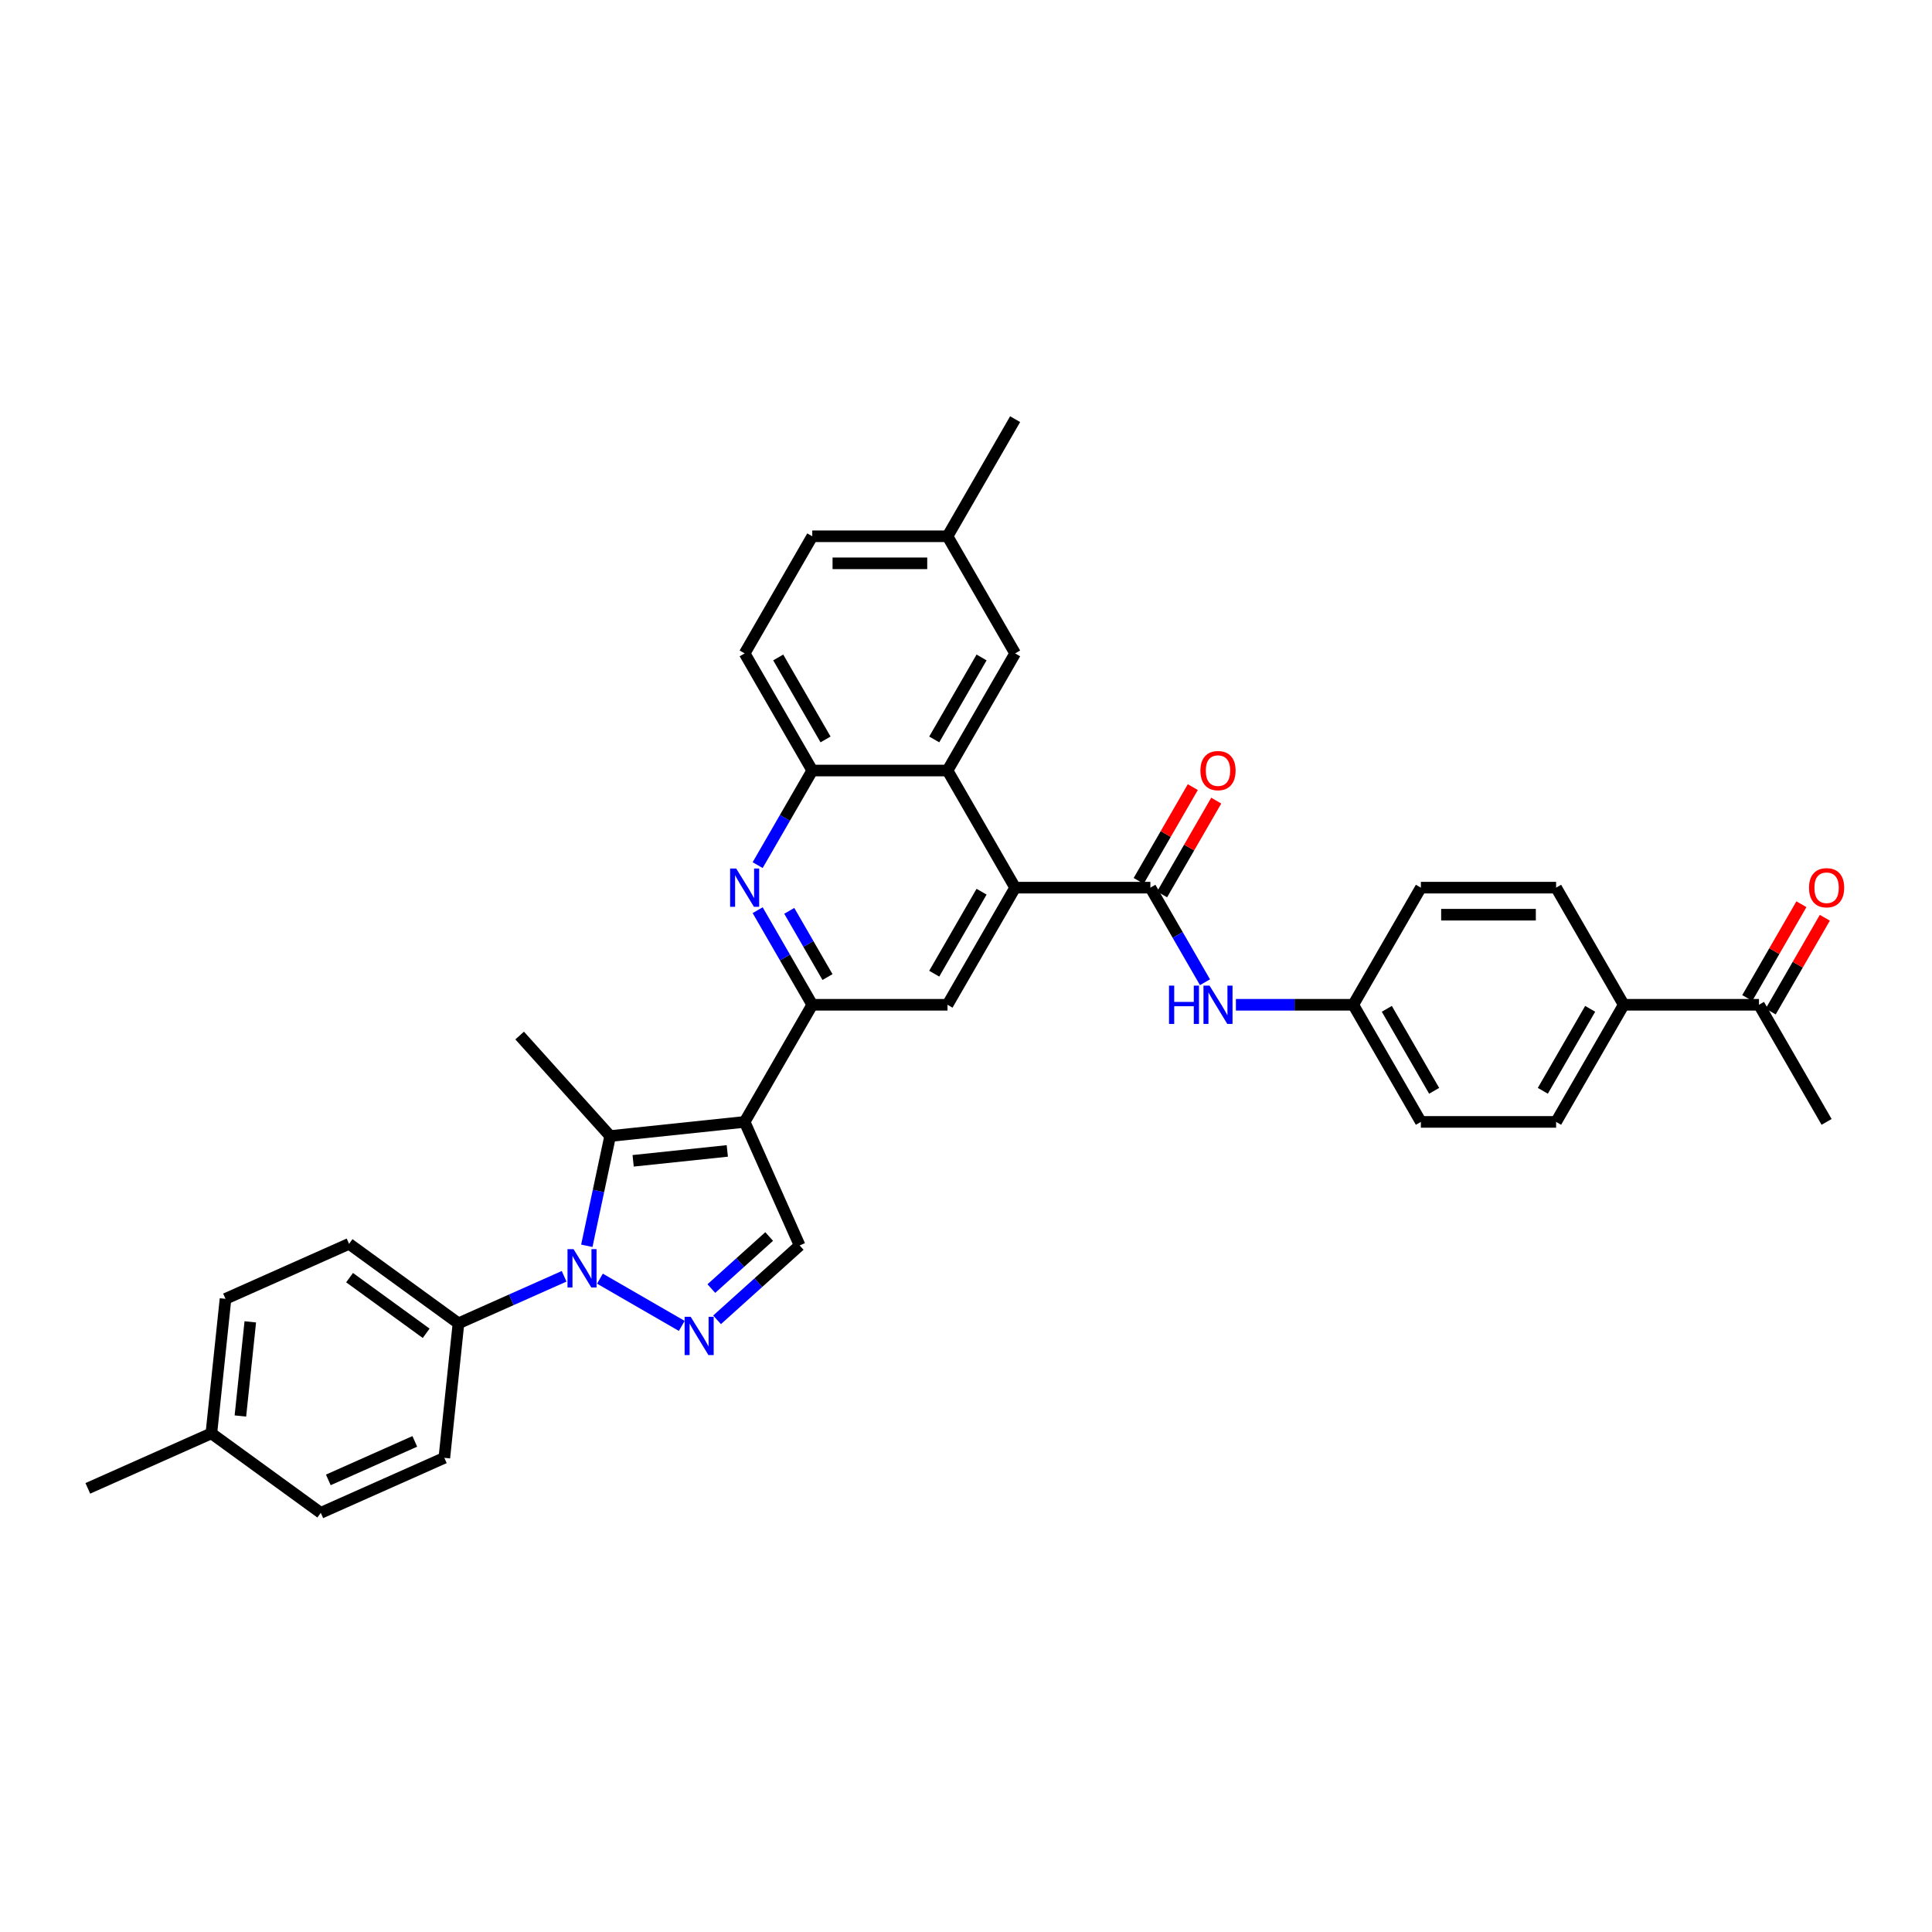 <?xml version='1.0' encoding='iso-8859-1'?>
<svg version='1.1' baseProfile='full'
              xmlns='http://www.w3.org/2000/svg'
                      xmlns:rdkit='http://www.rdkit.org/xml'
                      xmlns:xlink='http://www.w3.org/1999/xlink'
                  xml:space='preserve'
width='1000px' height='1000px' viewBox='0 0 1000 1000'>
<!-- END OF HEADER -->
<rect style='opacity:1.0;fill:#FFFFFF;stroke:none' width='1000' height='1000' x='0' y='0'> </rect>
<path class='bond-1' d='M 385.428,580.694 L 315.809,588.012' style='fill:none;fill-rule:evenodd;stroke:#000000;stroke-width:6px;stroke-linecap:butt;stroke-linejoin:miter;stroke-opacity:1' />
<path class='bond-1' d='M 376.449,595.716 L 327.716,600.838' style='fill:none;fill-rule:evenodd;stroke:#000000;stroke-width:6px;stroke-linecap:butt;stroke-linejoin:miter;stroke-opacity:1' />
<path class='bond-3' d='M 385.428,580.694 L 420.429,520.071' style='fill:none;fill-rule:evenodd;stroke:#000000;stroke-width:6px;stroke-linecap:butt;stroke-linejoin:miter;stroke-opacity:1' />
<path class='bond-7' d='M 385.428,580.694 L 413.9,644.644' style='fill:none;fill-rule:evenodd;stroke:#000000;stroke-width:6px;stroke-linecap:butt;stroke-linejoin:miter;stroke-opacity:1' />
<path class='bond-0' d='M 303.734,644.822 L 309.772,616.417' style='fill:none;fill-rule:evenodd;stroke:#0000FF;stroke-width:6px;stroke-linecap:butt;stroke-linejoin:miter;stroke-opacity:1' />
<path class='bond-0' d='M 309.772,616.417 L 315.809,588.012' style='fill:none;fill-rule:evenodd;stroke:#000000;stroke-width:6px;stroke-linecap:butt;stroke-linejoin:miter;stroke-opacity:1' />
<path class='bond-12' d='M 291.987,660.61 L 264.646,672.783' style='fill:none;fill-rule:evenodd;stroke:#0000FF;stroke-width:6px;stroke-linecap:butt;stroke-linejoin:miter;stroke-opacity:1' />
<path class='bond-12' d='M 264.646,672.783 L 237.305,684.956' style='fill:none;fill-rule:evenodd;stroke:#000000;stroke-width:6px;stroke-linecap:butt;stroke-linejoin:miter;stroke-opacity:1' />
<path class='bond-35' d='M 310.523,661.835 L 352.878,686.288' style='fill:none;fill-rule:evenodd;stroke:#0000FF;stroke-width:6px;stroke-linecap:butt;stroke-linejoin:miter;stroke-opacity:1' />
<path class='bond-25' d='M 315.809,588.012 L 268.969,535.99' style='fill:none;fill-rule:evenodd;stroke:#000000;stroke-width:6px;stroke-linecap:butt;stroke-linejoin:miter;stroke-opacity:1' />
<path class='bond-2' d='M 371.147,683.14 L 392.524,663.892' style='fill:none;fill-rule:evenodd;stroke:#0000FF;stroke-width:6px;stroke-linecap:butt;stroke-linejoin:miter;stroke-opacity:1' />
<path class='bond-2' d='M 392.524,663.892 L 413.9,644.644' style='fill:none;fill-rule:evenodd;stroke:#000000;stroke-width:6px;stroke-linecap:butt;stroke-linejoin:miter;stroke-opacity:1' />
<path class='bond-2' d='M 368.192,666.961 L 383.156,653.488' style='fill:none;fill-rule:evenodd;stroke:#0000FF;stroke-width:6px;stroke-linecap:butt;stroke-linejoin:miter;stroke-opacity:1' />
<path class='bond-2' d='M 383.156,653.488 L 398.119,640.014' style='fill:none;fill-rule:evenodd;stroke:#000000;stroke-width:6px;stroke-linecap:butt;stroke-linejoin:miter;stroke-opacity:1' />
<path class='bond-6' d='M 420.429,520.071 L 406.295,495.59' style='fill:none;fill-rule:evenodd;stroke:#000000;stroke-width:6px;stroke-linecap:butt;stroke-linejoin:miter;stroke-opacity:1' />
<path class='bond-6' d='M 406.295,495.59 L 392.161,471.109' style='fill:none;fill-rule:evenodd;stroke:#0000FF;stroke-width:6px;stroke-linecap:butt;stroke-linejoin:miter;stroke-opacity:1' />
<path class='bond-6' d='M 428.314,505.726 L 418.42,488.59' style='fill:none;fill-rule:evenodd;stroke:#000000;stroke-width:6px;stroke-linecap:butt;stroke-linejoin:miter;stroke-opacity:1' />
<path class='bond-6' d='M 418.42,488.59 L 408.526,471.453' style='fill:none;fill-rule:evenodd;stroke:#0000FF;stroke-width:6px;stroke-linecap:butt;stroke-linejoin:miter;stroke-opacity:1' />
<path class='bond-9' d='M 420.429,520.071 L 490.431,520.071' style='fill:none;fill-rule:evenodd;stroke:#000000;stroke-width:6px;stroke-linecap:butt;stroke-linejoin:miter;stroke-opacity:1' />
<path class='bond-4' d='M 525.432,459.447 L 490.431,520.071' style='fill:none;fill-rule:evenodd;stroke:#000000;stroke-width:6px;stroke-linecap:butt;stroke-linejoin:miter;stroke-opacity:1' />
<path class='bond-4' d='M 508.057,461.54 L 483.557,503.977' style='fill:none;fill-rule:evenodd;stroke:#000000;stroke-width:6px;stroke-linecap:butt;stroke-linejoin:miter;stroke-opacity:1' />
<path class='bond-5' d='M 525.432,459.447 L 595.434,459.447' style='fill:none;fill-rule:evenodd;stroke:#000000;stroke-width:6px;stroke-linecap:butt;stroke-linejoin:miter;stroke-opacity:1' />
<path class='bond-8' d='M 525.432,459.447 L 490.431,398.823' style='fill:none;fill-rule:evenodd;stroke:#000000;stroke-width:6px;stroke-linecap:butt;stroke-linejoin:miter;stroke-opacity:1' />
<path class='bond-11' d='M 595.434,459.447 L 609.568,483.928' style='fill:none;fill-rule:evenodd;stroke:#000000;stroke-width:6px;stroke-linecap:butt;stroke-linejoin:miter;stroke-opacity:1' />
<path class='bond-11' d='M 609.568,483.928 L 623.702,508.408' style='fill:none;fill-rule:evenodd;stroke:#0000FF;stroke-width:6px;stroke-linecap:butt;stroke-linejoin:miter;stroke-opacity:1' />
<path class='bond-13' d='M 601.497,462.947 L 615.509,438.677' style='fill:none;fill-rule:evenodd;stroke:#000000;stroke-width:6px;stroke-linecap:butt;stroke-linejoin:miter;stroke-opacity:1' />
<path class='bond-13' d='M 615.509,438.677 L 629.522,414.406' style='fill:none;fill-rule:evenodd;stroke:#FF0000;stroke-width:6px;stroke-linecap:butt;stroke-linejoin:miter;stroke-opacity:1' />
<path class='bond-13' d='M 589.372,455.947 L 603.385,431.676' style='fill:none;fill-rule:evenodd;stroke:#000000;stroke-width:6px;stroke-linecap:butt;stroke-linejoin:miter;stroke-opacity:1' />
<path class='bond-13' d='M 603.385,431.676 L 617.397,407.406' style='fill:none;fill-rule:evenodd;stroke:#FF0000;stroke-width:6px;stroke-linecap:butt;stroke-linejoin:miter;stroke-opacity:1' />
<path class='bond-10' d='M 392.161,447.785 L 406.295,423.304' style='fill:none;fill-rule:evenodd;stroke:#0000FF;stroke-width:6px;stroke-linecap:butt;stroke-linejoin:miter;stroke-opacity:1' />
<path class='bond-10' d='M 406.295,423.304 L 420.429,398.823' style='fill:none;fill-rule:evenodd;stroke:#000000;stroke-width:6px;stroke-linecap:butt;stroke-linejoin:miter;stroke-opacity:1' />
<path class='bond-14' d='M 490.431,398.823 L 525.432,338.2' style='fill:none;fill-rule:evenodd;stroke:#000000;stroke-width:6px;stroke-linecap:butt;stroke-linejoin:miter;stroke-opacity:1' />
<path class='bond-14' d='M 483.557,382.73 L 508.057,340.293' style='fill:none;fill-rule:evenodd;stroke:#000000;stroke-width:6px;stroke-linecap:butt;stroke-linejoin:miter;stroke-opacity:1' />
<path class='bond-36' d='M 490.431,398.823 L 420.429,398.823' style='fill:none;fill-rule:evenodd;stroke:#000000;stroke-width:6px;stroke-linecap:butt;stroke-linejoin:miter;stroke-opacity:1' />
<path class='bond-17' d='M 420.429,398.823 L 385.428,338.2' style='fill:none;fill-rule:evenodd;stroke:#000000;stroke-width:6px;stroke-linecap:butt;stroke-linejoin:miter;stroke-opacity:1' />
<path class='bond-17' d='M 427.304,382.73 L 402.803,340.293' style='fill:none;fill-rule:evenodd;stroke:#000000;stroke-width:6px;stroke-linecap:butt;stroke-linejoin:miter;stroke-opacity:1' />
<path class='bond-21' d='M 639.704,520.071 L 670.071,520.071' style='fill:none;fill-rule:evenodd;stroke:#0000FF;stroke-width:6px;stroke-linecap:butt;stroke-linejoin:miter;stroke-opacity:1' />
<path class='bond-21' d='M 670.071,520.071 L 700.438,520.071' style='fill:none;fill-rule:evenodd;stroke:#000000;stroke-width:6px;stroke-linecap:butt;stroke-linejoin:miter;stroke-opacity:1' />
<path class='bond-19' d='M 237.305,684.956 L 180.672,643.81' style='fill:none;fill-rule:evenodd;stroke:#000000;stroke-width:6px;stroke-linecap:butt;stroke-linejoin:miter;stroke-opacity:1' />
<path class='bond-19' d='M 220.581,690.111 L 180.938,661.309' style='fill:none;fill-rule:evenodd;stroke:#000000;stroke-width:6px;stroke-linecap:butt;stroke-linejoin:miter;stroke-opacity:1' />
<path class='bond-20' d='M 237.305,684.956 L 229.988,754.575' style='fill:none;fill-rule:evenodd;stroke:#000000;stroke-width:6px;stroke-linecap:butt;stroke-linejoin:miter;stroke-opacity:1' />
<path class='bond-24' d='M 525.432,338.2 L 490.431,277.576' style='fill:none;fill-rule:evenodd;stroke:#000000;stroke-width:6px;stroke-linecap:butt;stroke-linejoin:miter;stroke-opacity:1' />
<path class='bond-15' d='M 910.444,520.071 L 840.442,520.071' style='fill:none;fill-rule:evenodd;stroke:#000000;stroke-width:6px;stroke-linecap:butt;stroke-linejoin:miter;stroke-opacity:1' />
<path class='bond-18' d='M 916.506,523.571 L 930.519,499.3' style='fill:none;fill-rule:evenodd;stroke:#000000;stroke-width:6px;stroke-linecap:butt;stroke-linejoin:miter;stroke-opacity:1' />
<path class='bond-18' d='M 930.519,499.3 L 944.532,475.03' style='fill:none;fill-rule:evenodd;stroke:#FF0000;stroke-width:6px;stroke-linecap:butt;stroke-linejoin:miter;stroke-opacity:1' />
<path class='bond-18' d='M 904.382,516.571 L 918.394,492.3' style='fill:none;fill-rule:evenodd;stroke:#000000;stroke-width:6px;stroke-linecap:butt;stroke-linejoin:miter;stroke-opacity:1' />
<path class='bond-18' d='M 918.394,492.3 L 932.407,468.029' style='fill:none;fill-rule:evenodd;stroke:#FF0000;stroke-width:6px;stroke-linecap:butt;stroke-linejoin:miter;stroke-opacity:1' />
<path class='bond-32' d='M 910.444,520.071 L 945.445,580.694' style='fill:none;fill-rule:evenodd;stroke:#000000;stroke-width:6px;stroke-linecap:butt;stroke-linejoin:miter;stroke-opacity:1' />
<path class='bond-16' d='M 840.442,520.071 L 805.441,580.694' style='fill:none;fill-rule:evenodd;stroke:#000000;stroke-width:6px;stroke-linecap:butt;stroke-linejoin:miter;stroke-opacity:1' />
<path class='bond-16' d='M 823.067,522.164 L 798.566,564.601' style='fill:none;fill-rule:evenodd;stroke:#000000;stroke-width:6px;stroke-linecap:butt;stroke-linejoin:miter;stroke-opacity:1' />
<path class='bond-39' d='M 840.442,520.071 L 805.441,459.447' style='fill:none;fill-rule:evenodd;stroke:#000000;stroke-width:6px;stroke-linecap:butt;stroke-linejoin:miter;stroke-opacity:1' />
<path class='bond-28' d='M 385.428,338.2 L 420.429,277.576' style='fill:none;fill-rule:evenodd;stroke:#000000;stroke-width:6px;stroke-linecap:butt;stroke-linejoin:miter;stroke-opacity:1' />
<path class='bond-29' d='M 180.672,643.81 L 116.722,672.283' style='fill:none;fill-rule:evenodd;stroke:#000000;stroke-width:6px;stroke-linecap:butt;stroke-linejoin:miter;stroke-opacity:1' />
<path class='bond-30' d='M 229.988,754.575 L 166.038,783.047' style='fill:none;fill-rule:evenodd;stroke:#000000;stroke-width:6px;stroke-linecap:butt;stroke-linejoin:miter;stroke-opacity:1' />
<path class='bond-30' d='M 214.701,746.056 L 169.936,765.987' style='fill:none;fill-rule:evenodd;stroke:#000000;stroke-width:6px;stroke-linecap:butt;stroke-linejoin:miter;stroke-opacity:1' />
<path class='bond-26' d='M 700.438,520.071 L 735.439,459.447' style='fill:none;fill-rule:evenodd;stroke:#000000;stroke-width:6px;stroke-linecap:butt;stroke-linejoin:miter;stroke-opacity:1' />
<path class='bond-27' d='M 700.438,520.071 L 735.439,580.694' style='fill:none;fill-rule:evenodd;stroke:#000000;stroke-width:6px;stroke-linecap:butt;stroke-linejoin:miter;stroke-opacity:1' />
<path class='bond-27' d='M 717.813,522.164 L 742.313,564.601' style='fill:none;fill-rule:evenodd;stroke:#000000;stroke-width:6px;stroke-linecap:butt;stroke-linejoin:miter;stroke-opacity:1' />
<path class='bond-22' d='M 805.441,580.694 L 735.439,580.694' style='fill:none;fill-rule:evenodd;stroke:#000000;stroke-width:6px;stroke-linecap:butt;stroke-linejoin:miter;stroke-opacity:1' />
<path class='bond-23' d='M 805.441,459.447 L 735.439,459.447' style='fill:none;fill-rule:evenodd;stroke:#000000;stroke-width:6px;stroke-linecap:butt;stroke-linejoin:miter;stroke-opacity:1' />
<path class='bond-23' d='M 794.941,473.447 L 745.939,473.447' style='fill:none;fill-rule:evenodd;stroke:#000000;stroke-width:6px;stroke-linecap:butt;stroke-linejoin:miter;stroke-opacity:1' />
<path class='bond-33' d='M 490.431,277.576 L 525.432,216.953' style='fill:none;fill-rule:evenodd;stroke:#000000;stroke-width:6px;stroke-linecap:butt;stroke-linejoin:miter;stroke-opacity:1' />
<path class='bond-37' d='M 490.431,277.576 L 420.429,277.576' style='fill:none;fill-rule:evenodd;stroke:#000000;stroke-width:6px;stroke-linecap:butt;stroke-linejoin:miter;stroke-opacity:1' />
<path class='bond-37' d='M 479.931,291.577 L 430.929,291.577' style='fill:none;fill-rule:evenodd;stroke:#000000;stroke-width:6px;stroke-linecap:butt;stroke-linejoin:miter;stroke-opacity:1' />
<path class='bond-38' d='M 116.722,672.283 L 109.405,741.901' style='fill:none;fill-rule:evenodd;stroke:#000000;stroke-width:6px;stroke-linecap:butt;stroke-linejoin:miter;stroke-opacity:1' />
<path class='bond-38' d='M 129.548,684.189 L 124.426,732.922' style='fill:none;fill-rule:evenodd;stroke:#000000;stroke-width:6px;stroke-linecap:butt;stroke-linejoin:miter;stroke-opacity:1' />
<path class='bond-31' d='M 166.038,783.047 L 109.405,741.901' style='fill:none;fill-rule:evenodd;stroke:#000000;stroke-width:6px;stroke-linecap:butt;stroke-linejoin:miter;stroke-opacity:1' />
<path class='bond-34' d='M 109.405,741.901 L 45.455,770.374' style='fill:none;fill-rule:evenodd;stroke:#000000;stroke-width:6px;stroke-linecap:butt;stroke-linejoin:miter;stroke-opacity:1' />
<path  class='atom-1' d='M 296.873 646.572
L 303.369 657.072
Q 304.013 658.108, 305.049 659.984
Q 306.085 661.86, 306.141 661.972
L 306.141 646.572
L 308.773 646.572
L 308.773 666.396
L 306.057 666.396
L 299.085 654.916
Q 298.273 653.572, 297.405 652.032
Q 296.565 650.492, 296.313 650.016
L 296.313 666.396
L 293.737 666.396
L 293.737 646.572
L 296.873 646.572
' fill='#0000FF'/>
<path  class='atom-3' d='M 357.497 681.573
L 363.993 692.073
Q 364.637 693.109, 365.673 694.985
Q 366.709 696.861, 366.765 696.973
L 366.765 681.573
L 369.397 681.573
L 369.397 701.397
L 366.681 701.397
L 359.709 689.917
Q 358.897 688.573, 358.029 687.033
Q 357.189 685.493, 356.937 685.017
L 356.937 701.397
L 354.361 701.397
L 354.361 681.573
L 357.497 681.573
' fill='#0000FF'/>
<path  class='atom-7' d='M 381.046 449.535
L 387.542 460.035
Q 388.186 461.071, 389.222 462.947
Q 390.258 464.823, 390.314 464.935
L 390.314 449.535
L 392.946 449.535
L 392.946 469.359
L 390.23 469.359
L 383.258 457.879
Q 382.446 456.535, 381.578 454.995
Q 380.738 453.455, 380.486 452.979
L 380.486 469.359
L 377.91 469.359
L 377.91 449.535
L 381.046 449.535
' fill='#0000FF'/>
<path  class='atom-12' d='M 605.081 510.158
L 607.769 510.158
L 607.769 518.587
L 617.905 518.587
L 617.905 510.158
L 620.593 510.158
L 620.593 529.983
L 617.905 529.983
L 617.905 520.827
L 607.769 520.827
L 607.769 529.983
L 605.081 529.983
L 605.081 510.158
' fill='#0000FF'/>
<path  class='atom-12' d='M 626.053 510.158
L 632.55 520.659
Q 633.194 521.695, 634.23 523.571
Q 635.266 525.447, 635.322 525.559
L 635.322 510.158
L 637.954 510.158
L 637.954 529.983
L 635.238 529.983
L 628.265 518.503
Q 627.453 517.159, 626.585 515.619
Q 625.745 514.078, 625.493 513.602
L 625.493 529.983
L 622.917 529.983
L 622.917 510.158
L 626.053 510.158
' fill='#0000FF'/>
<path  class='atom-14' d='M 621.335 398.879
Q 621.335 394.119, 623.687 391.459
Q 626.039 388.799, 630.436 388.799
Q 634.832 388.799, 637.184 391.459
Q 639.536 394.119, 639.536 398.879
Q 639.536 403.696, 637.156 406.44
Q 634.776 409.156, 630.436 409.156
Q 626.067 409.156, 623.687 406.44
Q 621.335 403.724, 621.335 398.879
M 630.436 406.916
Q 633.46 406.916, 635.084 404.9
Q 636.736 402.856, 636.736 398.879
Q 636.736 394.987, 635.084 393.027
Q 633.46 391.039, 630.436 391.039
Q 627.411 391.039, 625.759 392.999
Q 624.135 394.959, 624.135 398.879
Q 624.135 402.884, 625.759 404.9
Q 627.411 406.916, 630.436 406.916
' fill='#FF0000'/>
<path  class='atom-19' d='M 936.345 459.503
Q 936.345 454.743, 938.697 452.083
Q 941.049 449.423, 945.445 449.423
Q 949.841 449.423, 952.193 452.083
Q 954.545 454.743, 954.545 459.503
Q 954.545 464.319, 952.165 467.063
Q 949.785 469.779, 945.445 469.779
Q 941.077 469.779, 938.697 467.063
Q 936.345 464.347, 936.345 459.503
M 945.445 467.539
Q 948.469 467.539, 950.093 465.523
Q 951.745 463.479, 951.745 459.503
Q 951.745 455.611, 950.093 453.651
Q 948.469 451.663, 945.445 451.663
Q 942.421 451.663, 940.769 453.623
Q 939.145 455.583, 939.145 459.503
Q 939.145 463.507, 940.769 465.523
Q 942.421 467.539, 945.445 467.539
' fill='#FF0000'/>
</svg>
